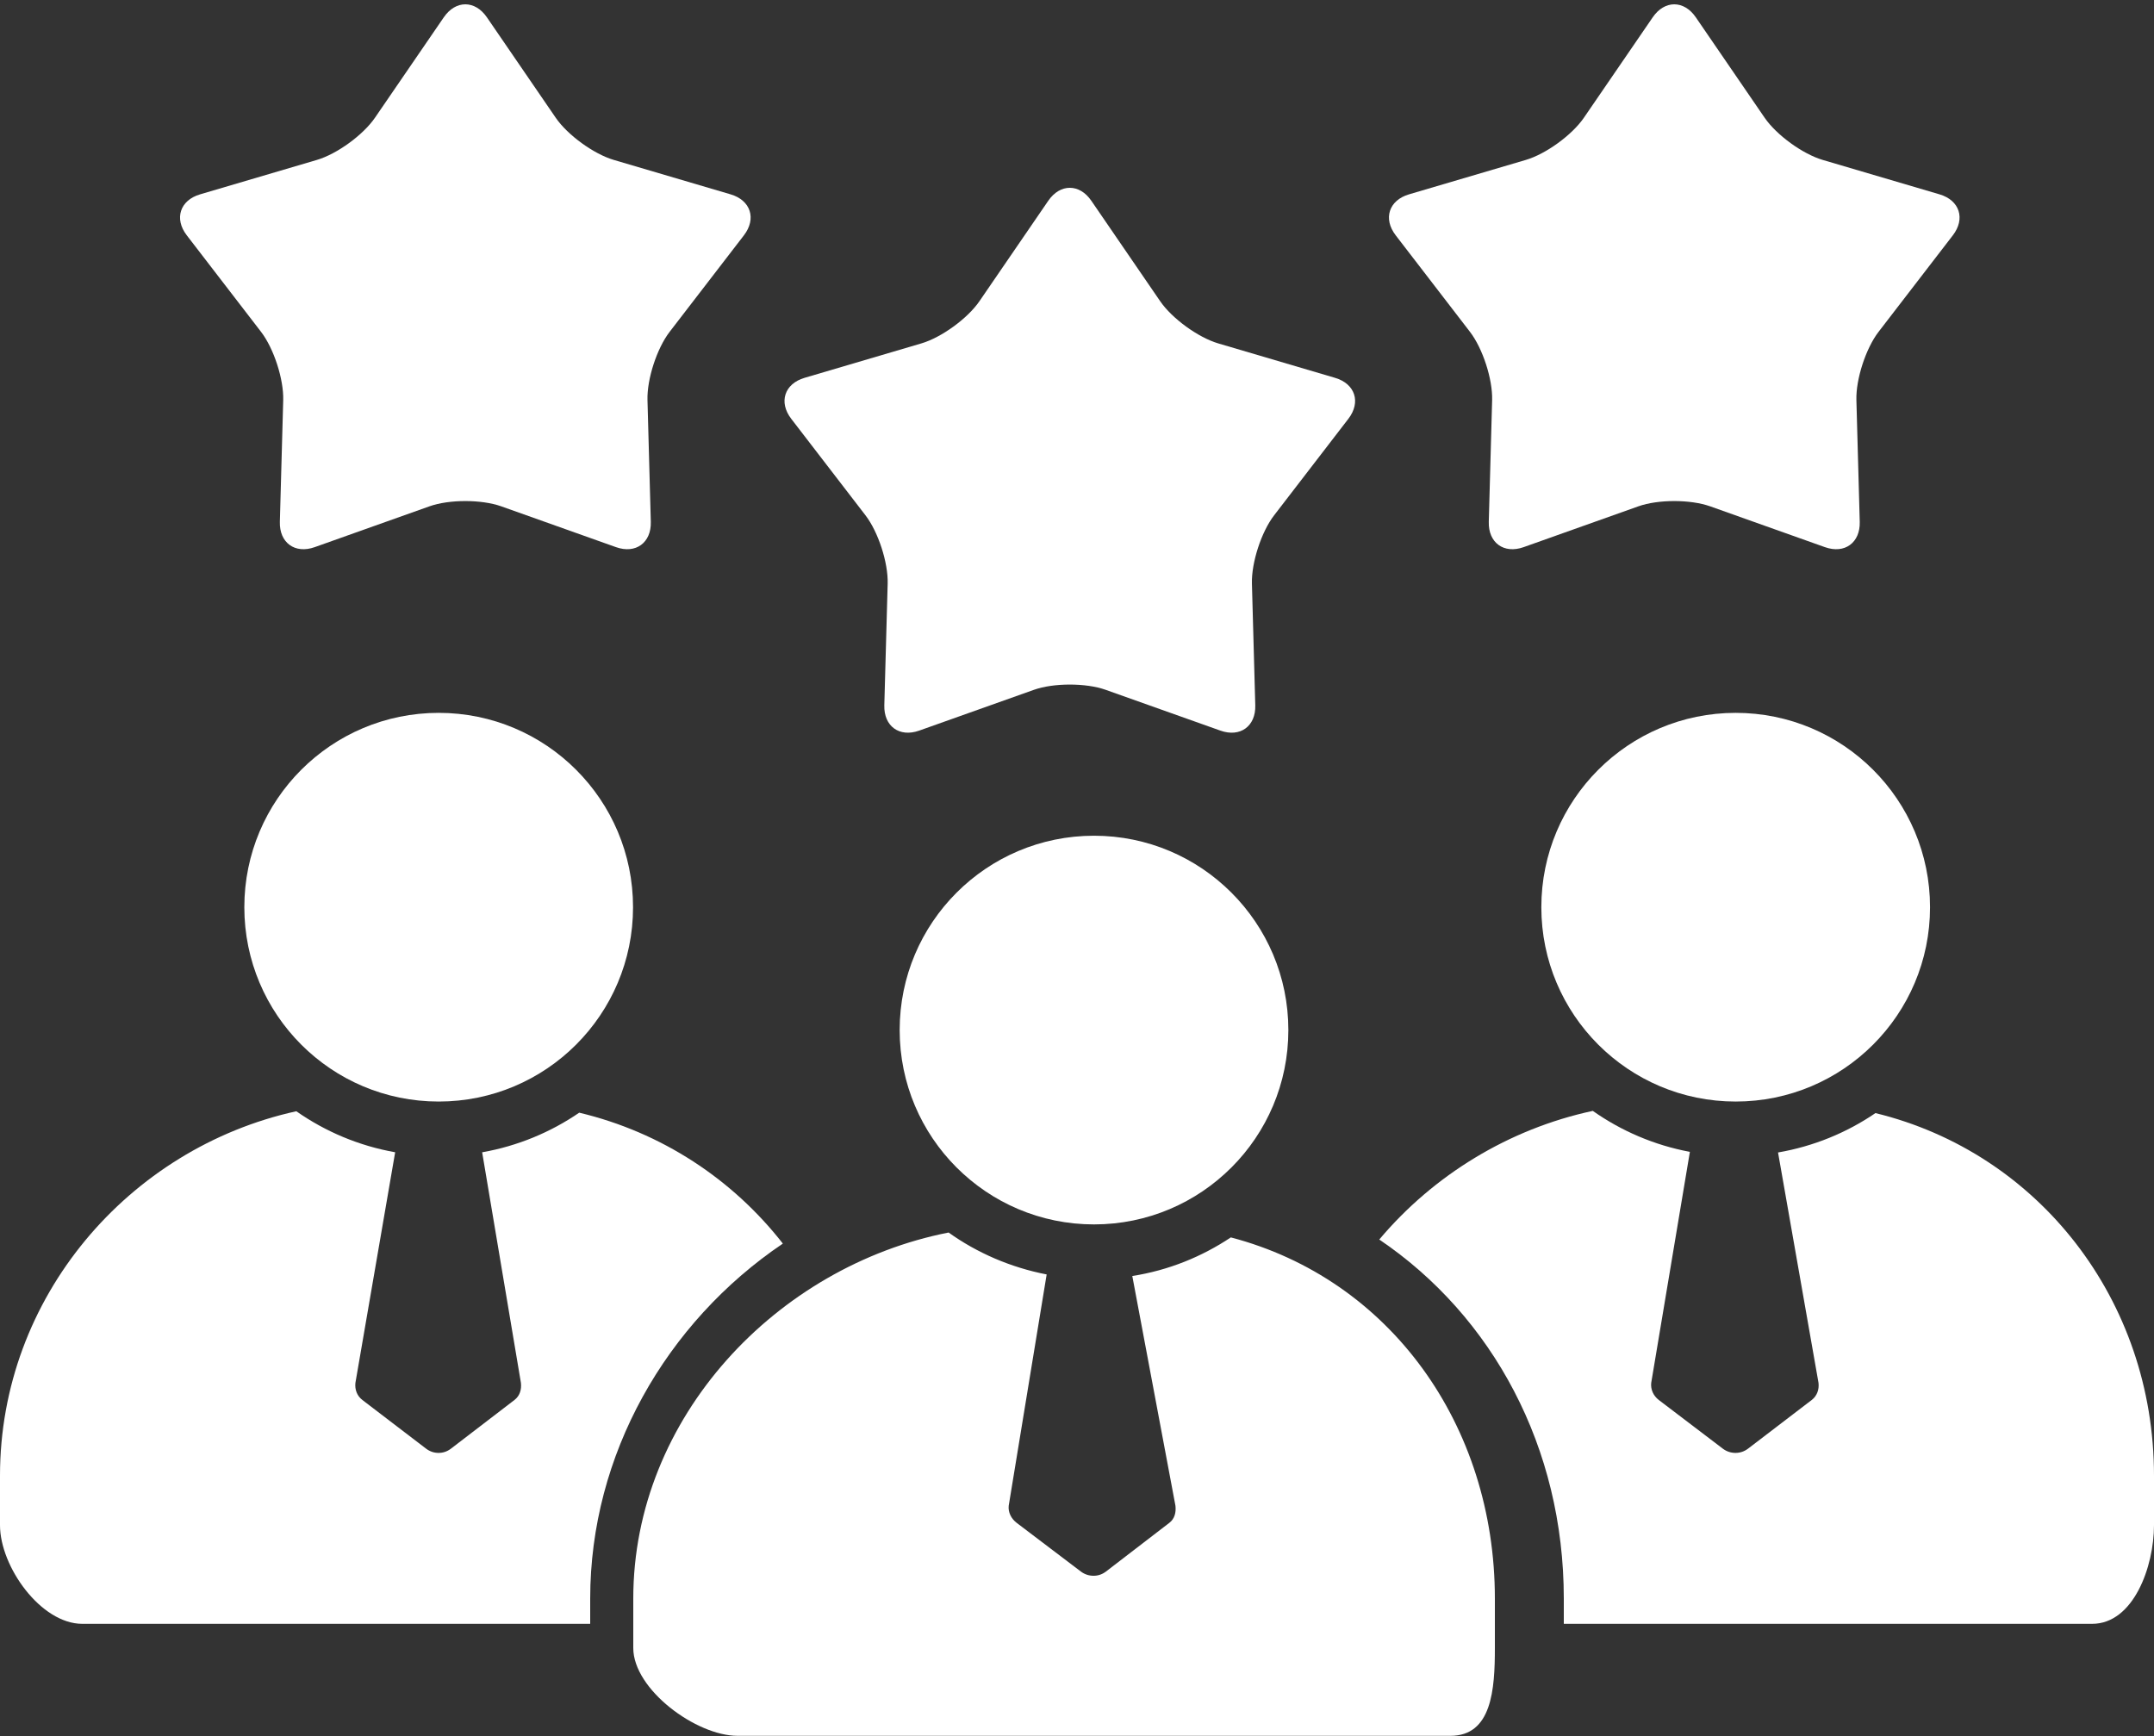 <?xml version="1.0" encoding="UTF-8" standalone="no"?><svg xmlns="http://www.w3.org/2000/svg" xmlns:xlink="http://www.w3.org/1999/xlink" fill="#ffffff" height="403" preserveAspectRatio="xMidYMid meet" version="1" viewBox="0.0 -1.0 500.0 403.0" width="500" zoomAndPan="magnify"><rect x="0.0" y="-1.0" width="500.0" height="403.0" fill="#333333" stroke="none"/><defs><clipPath id="a"><path d="M 147 285 L 347 285 L 347 401.961 L 147 401.961 Z M 147 285"/></clipPath></defs><g><g id="change1_2"><path d="M 253.949 283.238 C 278.863 283.238 299.062 263.039 299.062 238.121 C 299.062 213.207 278.863 193.008 253.949 193.008 C 229.031 193.008 208.836 213.207 208.836 238.121 C 208.836 263.039 229.031 283.238 253.949 283.238"/></g><g clip-path="url(#a)" id="change1_1"><path d="M 285.711 286.254 C 278.922 290.773 271.223 293.898 262.836 295.215 L 272.852 348.547 C 273.023 350.066 272.688 351.562 271.434 352.516 L 256.719 363.824 C 255.855 364.477 254.883 364.805 253.84 364.805 C 252.797 364.805 251.766 364.477 250.902 363.824 L 235.992 352.516 C 234.738 351.562 233.977 350.066 234.148 348.547 L 242.957 294.852 C 234.664 293.25 226.82 289.867 220.195 285.121 C 180.309 292.973 147 328.012 147 370.098 L 147 381.574 C 147 391.191 161.598 401.961 171.215 401.961 L 336.684 401.961 C 346.301 401.961 347 391.191 347 381.574 L 347 370.098 C 347 329.789 322.637 295.941 285.711 286.254"/></g><g id="change1_3"><path d="M 402.898 164.484 C 377.98 164.484 357.785 184.684 357.785 209.602 C 357.785 234.52 377.98 254.715 402.898 254.715 C 427.812 254.715 448.012 234.52 448.012 209.602 C 448.012 184.684 427.812 164.484 402.898 164.484"/></g><g id="change1_4"><path d="M 435.344 257.398 C 428.672 261.945 420.996 265.113 412.73 266.539 L 422.125 320.027 C 422.293 321.547 421.801 323.039 420.547 323.996 L 405.758 335.301 C 404.898 335.953 403.895 336.281 402.852 336.281 C 401.809 336.281 400.781 335.953 399.918 335.301 L 385.051 323.996 C 383.797 323.039 383.121 321.547 383.289 320.027 L 392.266 266.395 C 384.004 264.852 376.359 261.547 369.73 256.883 C 350.184 261.082 332.703 271.848 320.164 286.746 C 346.508 304.559 363 335.012 363 370.098 L 363 375.961 L 485.633 375.961 C 495.246 375.961 500 362.672 500 353.055 L 500 341.574 C 500 300.781 473.176 266.609 435.344 257.398"/></g><g id="change1_5"><path d="M 101.828 164.484 C 76.914 164.484 56.715 184.684 56.715 209.602 C 56.715 234.52 76.914 254.715 101.828 254.715 C 126.746 254.715 146.945 234.52 146.945 209.602 C 146.945 184.684 126.746 164.484 101.828 164.484"/></g><g id="change1_6"><path d="M 19.098 375.961 L 137 375.961 L 137 370.098 C 137 336.742 154.555 306.043 181.719 287.688 C 170.074 272.762 153.582 261.855 134.453 257.301 C 127.809 261.852 120.152 265.043 111.922 266.496 L 120.922 320.027 C 121.09 321.547 120.676 323.039 119.418 323.996 L 104.672 335.301 C 103.812 335.953 102.844 336.281 101.801 336.281 C 100.758 336.281 99.773 335.953 98.914 335.301 L 84.117 323.996 C 82.863 323.039 82.332 321.547 82.5 320.027 L 91.727 266.488 C 83.312 265 75.523 261.688 68.781 256.969 C 29.871 265.527 0 300.145 0 341.574 L 0 353.055 C 0 362.672 9.48 375.961 19.098 375.961"/></g><g id="change1_7"><path d="M 450.219 44.117 L 423.098 36.125 C 418.438 34.75 412.371 30.344 409.621 26.336 L 393.637 3.012 C 390.891 -1 386.391 -1 383.645 3.012 L 367.66 26.336 C 364.91 30.344 358.848 34.75 354.184 36.125 L 327.062 44.117 C 322.398 45.492 321.008 49.77 323.977 53.625 L 341.215 76.031 C 344.18 79.887 346.496 87.016 346.363 91.875 L 345.586 120.141 C 345.453 125 349.09 127.645 353.672 126.016 L 380.312 116.539 C 384.895 114.91 392.387 114.91 396.969 116.539 L 423.609 126.016 C 428.191 127.645 431.828 125 431.695 120.141 L 430.918 91.875 C 430.785 87.016 433.102 79.887 436.066 76.031 L 453.309 53.625 C 456.273 49.77 454.883 45.492 450.219 44.117"/></g><g id="change1_8"><path d="M 172.684 53.625 C 175.648 49.77 174.258 45.492 169.598 44.117 L 142.477 36.125 C 137.812 34.75 131.746 30.344 129 26.336 L 113.016 3.012 C 110.266 -1 105.77 -1 103.02 3.012 L 87.035 26.336 C 84.285 30.344 78.223 34.75 73.559 36.125 L 46.441 44.117 C 41.777 45.492 40.387 49.77 43.352 53.625 L 60.594 76.031 C 63.559 79.887 65.871 87.016 65.742 91.875 L 64.961 120.141 C 64.828 125 68.469 127.645 73.047 126.016 L 99.691 116.539 C 104.27 114.91 111.766 114.91 116.348 116.539 L 142.988 126.016 C 147.566 127.645 151.207 125 151.07 120.141 L 150.297 91.875 C 150.16 87.016 152.477 79.887 155.441 76.031 L 172.684 53.625"/></g><g id="change1_9"><path d="M 309.906 86.715 L 282.785 78.719 C 278.125 77.344 272.059 72.938 269.312 68.93 L 253.324 45.605 C 250.578 41.594 246.082 41.594 243.332 45.605 L 227.348 68.93 C 224.598 72.938 218.535 77.344 213.871 78.719 L 186.75 86.715 C 182.09 88.09 180.699 92.363 183.664 96.219 L 200.902 118.629 C 203.867 122.48 206.184 129.609 206.051 134.469 L 205.273 162.734 C 205.141 167.594 208.777 170.238 213.359 168.609 L 240 159.137 C 244.582 157.508 252.078 157.508 256.656 159.137 L 283.297 168.609 C 287.879 170.238 291.52 167.594 291.383 162.734 L 290.605 134.469 C 290.473 129.609 292.789 122.48 295.754 118.629 L 312.996 96.219 C 315.961 92.363 314.57 88.09 309.906 86.715"/></g></g></svg>